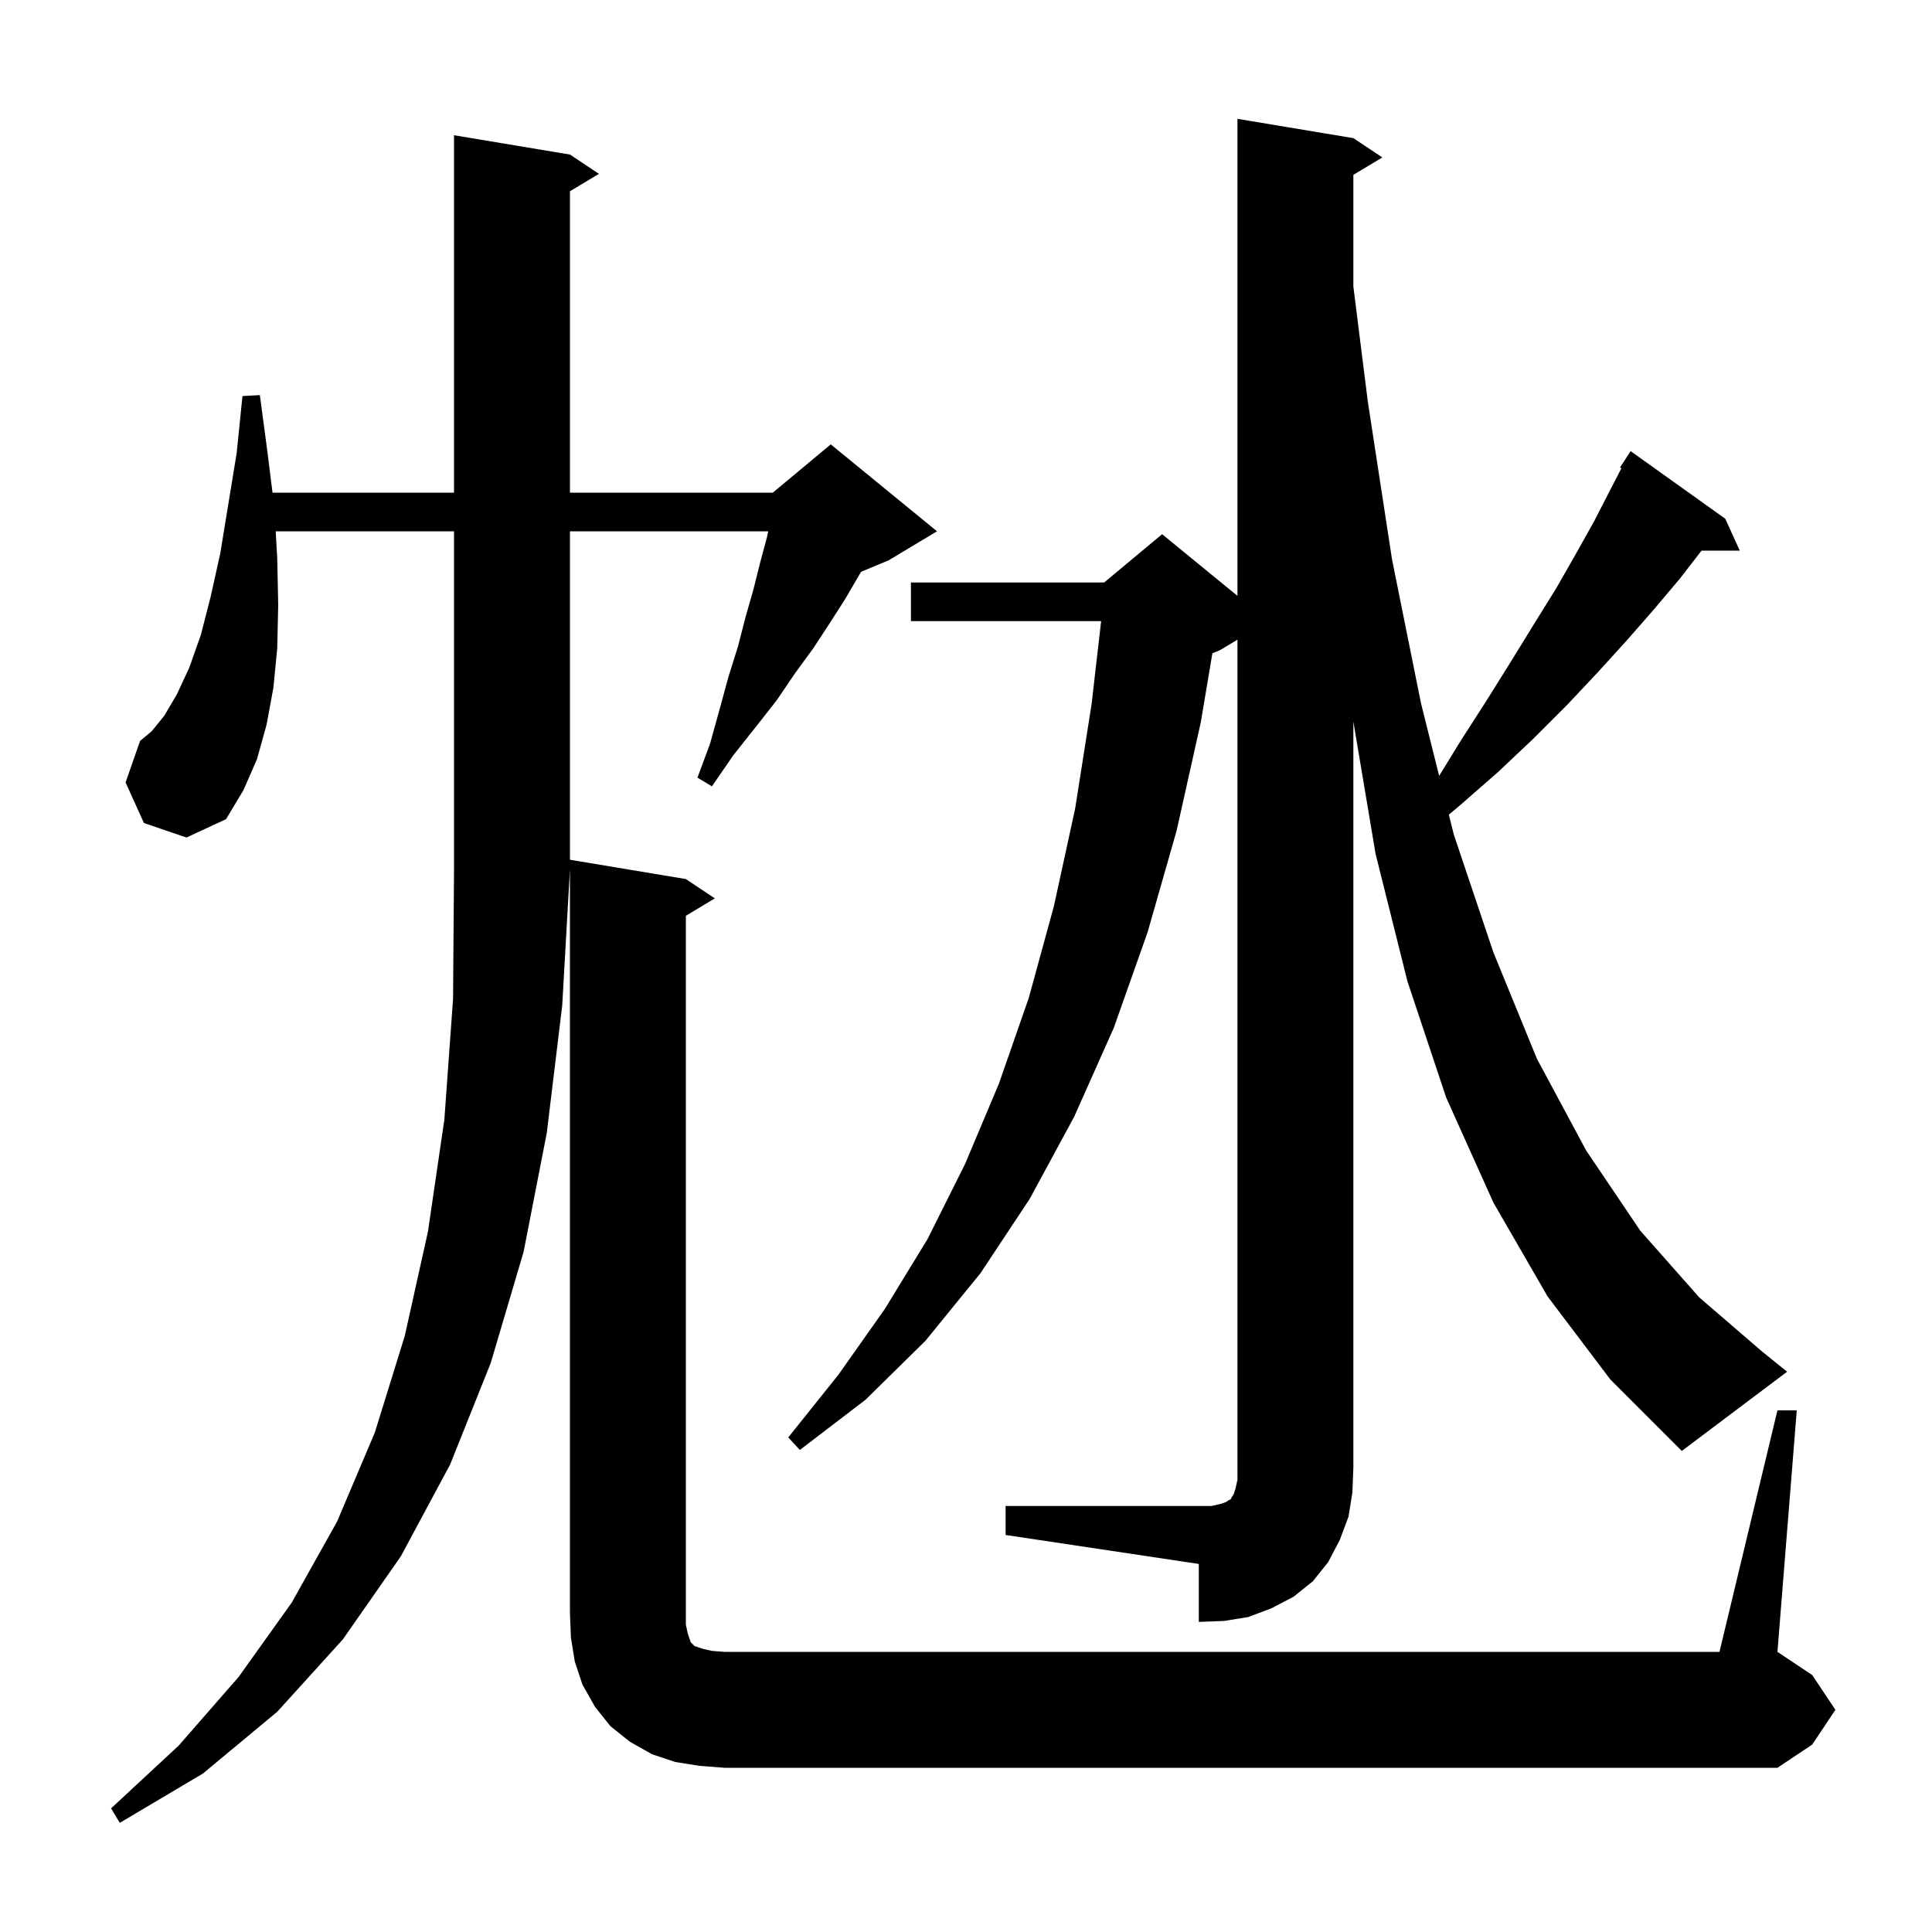 <svg xmlns="http://www.w3.org/2000/svg" xmlns:xlink="http://www.w3.org/1999/xlink" version="1.1" baseProfile="full" viewBox="0 0 200 200" width="200" height="200">
<g fill="black">
<path d="M 28.542 55.0 L 28.7 57.8 L 28.8 62.6 L 28.7 67.1 L 28.3 71.2 L 27.6 75.0 L 26.6 78.6 L 25.2 81.8 L 23.4 84.8 L 19.3 86.7 L 14.9 85.2 L 13.0 81.0 L 14.5 76.7 L 15.7 75.7 L 17.0 74.1 L 18.3 71.9 L 19.6 69.1 L 20.8 65.7 L 21.8 61.8 L 22.8 57.3 L 23.6 52.4 L 24.5 46.9 L 25.1 41.0 L 26.9 40.9 L 27.7 46.9 L 28.212 51.0 L 47.0 51.0 L 47.0 14.0 L 59.0 16.0 L 62.0 18.0 L 59.0 19.8 L 59.0 51.0 L 80.0 51.0 L 86.0 46.0 L 97.0 55.0 L 92.0 58.0 L 89.138 59.193 L 87.5 62.0 L 85.9 64.5 L 84.2 67.1 L 82.3 69.7 L 80.4 72.5 L 78.2 75.3 L 75.9 78.2 L 73.7 81.4 L 72.2 80.5 L 73.5 77.0 L 74.5 73.4 L 75.4 70.1 L 76.4 66.9 L 77.2 63.8 L 78.0 61.0 L 78.7 58.2 L 79.4 55.6 L 79.525 55.0 L 59.0 55.0 L 59.0 89.0 L 71.0 91.0 L 74.0 93.0 L 71.0 94.8 L 71.0 168.2 L 71.2 169.1 L 71.5 170.0 L 71.9 170.4 L 72.8 170.7 L 73.7 170.9 L 75.0 171.0 L 178.0 171.0 L 184.0 146.0 L 186.0 146.0 L 184.0 171.0 L 187.6 173.4 L 190.0 177.0 L 187.6 180.6 L 184.0 183.0 L 75.0 183.0 L 72.4 182.8 L 69.9 182.4 L 67.5 181.6 L 65.2 180.3 L 63.2 178.7 L 61.6 176.7 L 60.3 174.4 L 59.5 172.0 L 59.1 169.5 L 59.0 167.0 L 59.0 90.0 L 58.2 104.1 L 56.6 117.3 L 54.2 129.6 L 50.8 141.1 L 46.6 151.6 L 41.5 161.1 L 35.5 169.7 L 28.7 177.2 L 21.0 183.6 L 12.4 188.7 L 11.5 187.2 L 18.5 180.7 L 24.7 173.6 L 30.2 165.9 L 34.9 157.5 L 38.8 148.3 L 41.9 138.3 L 44.3 127.5 L 46.0 115.9 L 46.9 103.4 L 47.0 90.0 L 47.0 55.0 Z M 160.2 134.2 L 154.6 124.5 L 149.7 113.6 L 145.7 101.6 L 142.4 88.4 L 140.1 74.696 L 140.1 151.9 L 140.0 154.5 L 139.6 157.0 L 138.7 159.4 L 137.5 161.7 L 135.9 163.7 L 133.9 165.3 L 131.6 166.5 L 129.2 167.4 L 126.7 167.8 L 124.1 167.9 L 124.1 161.9 L 104.1 158.9 L 104.1 155.9 L 125.4 155.9 L 126.3 155.7 L 126.9 155.5 L 127.2 155.3 L 127.4 155.2 L 127.5 155.0 L 127.7 154.7 L 127.9 154.1 L 128.1 153.2 L 128.1 66.22 L 126.3 67.3 L 125.505 67.631 L 124.3 74.8 L 121.8 86.0 L 118.8 96.5 L 115.3 106.4 L 111.2 115.6 L 106.6 124.1 L 101.5 131.8 L 95.8 138.8 L 89.6 144.9 L 82.8 150.1 L 81.6 148.8 L 86.8 142.3 L 91.6 135.5 L 96.0 128.3 L 99.9 120.5 L 103.4 112.2 L 106.5 103.3 L 109.1 93.8 L 111.3 83.7 L 113.0 72.9 L 113.989 64.3 L 94.3 64.3 L 94.3 60.3 L 114.3 60.3 L 120.3 55.3 L 128.1 61.682 L 128.1 12.3 L 140.1 14.3 L 143.1 16.3 L 140.1 18.1 L 140.1 29.668 L 141.6 41.6 L 144.1 57.9 L 147.1 72.8 L 148.98 80.318 L 151.2 76.7 L 153.9 72.5 L 156.4 68.5 L 158.8 64.6 L 161.1 60.9 L 163.1 57.4 L 165.0 54.0 L 166.7 50.7 L 167.85 48.473 L 167.7 48.4 L 168.8 46.7 L 178.6 53.7 L 180.1 57.0 L 176.145 57.0 L 173.9 59.9 L 171.2 63.1 L 168.4 66.3 L 165.4 69.6 L 162.2 73.0 L 158.7 76.5 L 155.1 79.9 L 151.1 83.4 L 149.983 84.331 L 150.5 86.4 L 154.6 98.6 L 159.1 109.6 L 164.2 119.1 L 169.8 127.4 L 175.9 134.3 L 182.4 139.9 L 185.0 142.0 L 174.1 150.2 L 166.7 142.8 Z " />
</g>
</svg>
